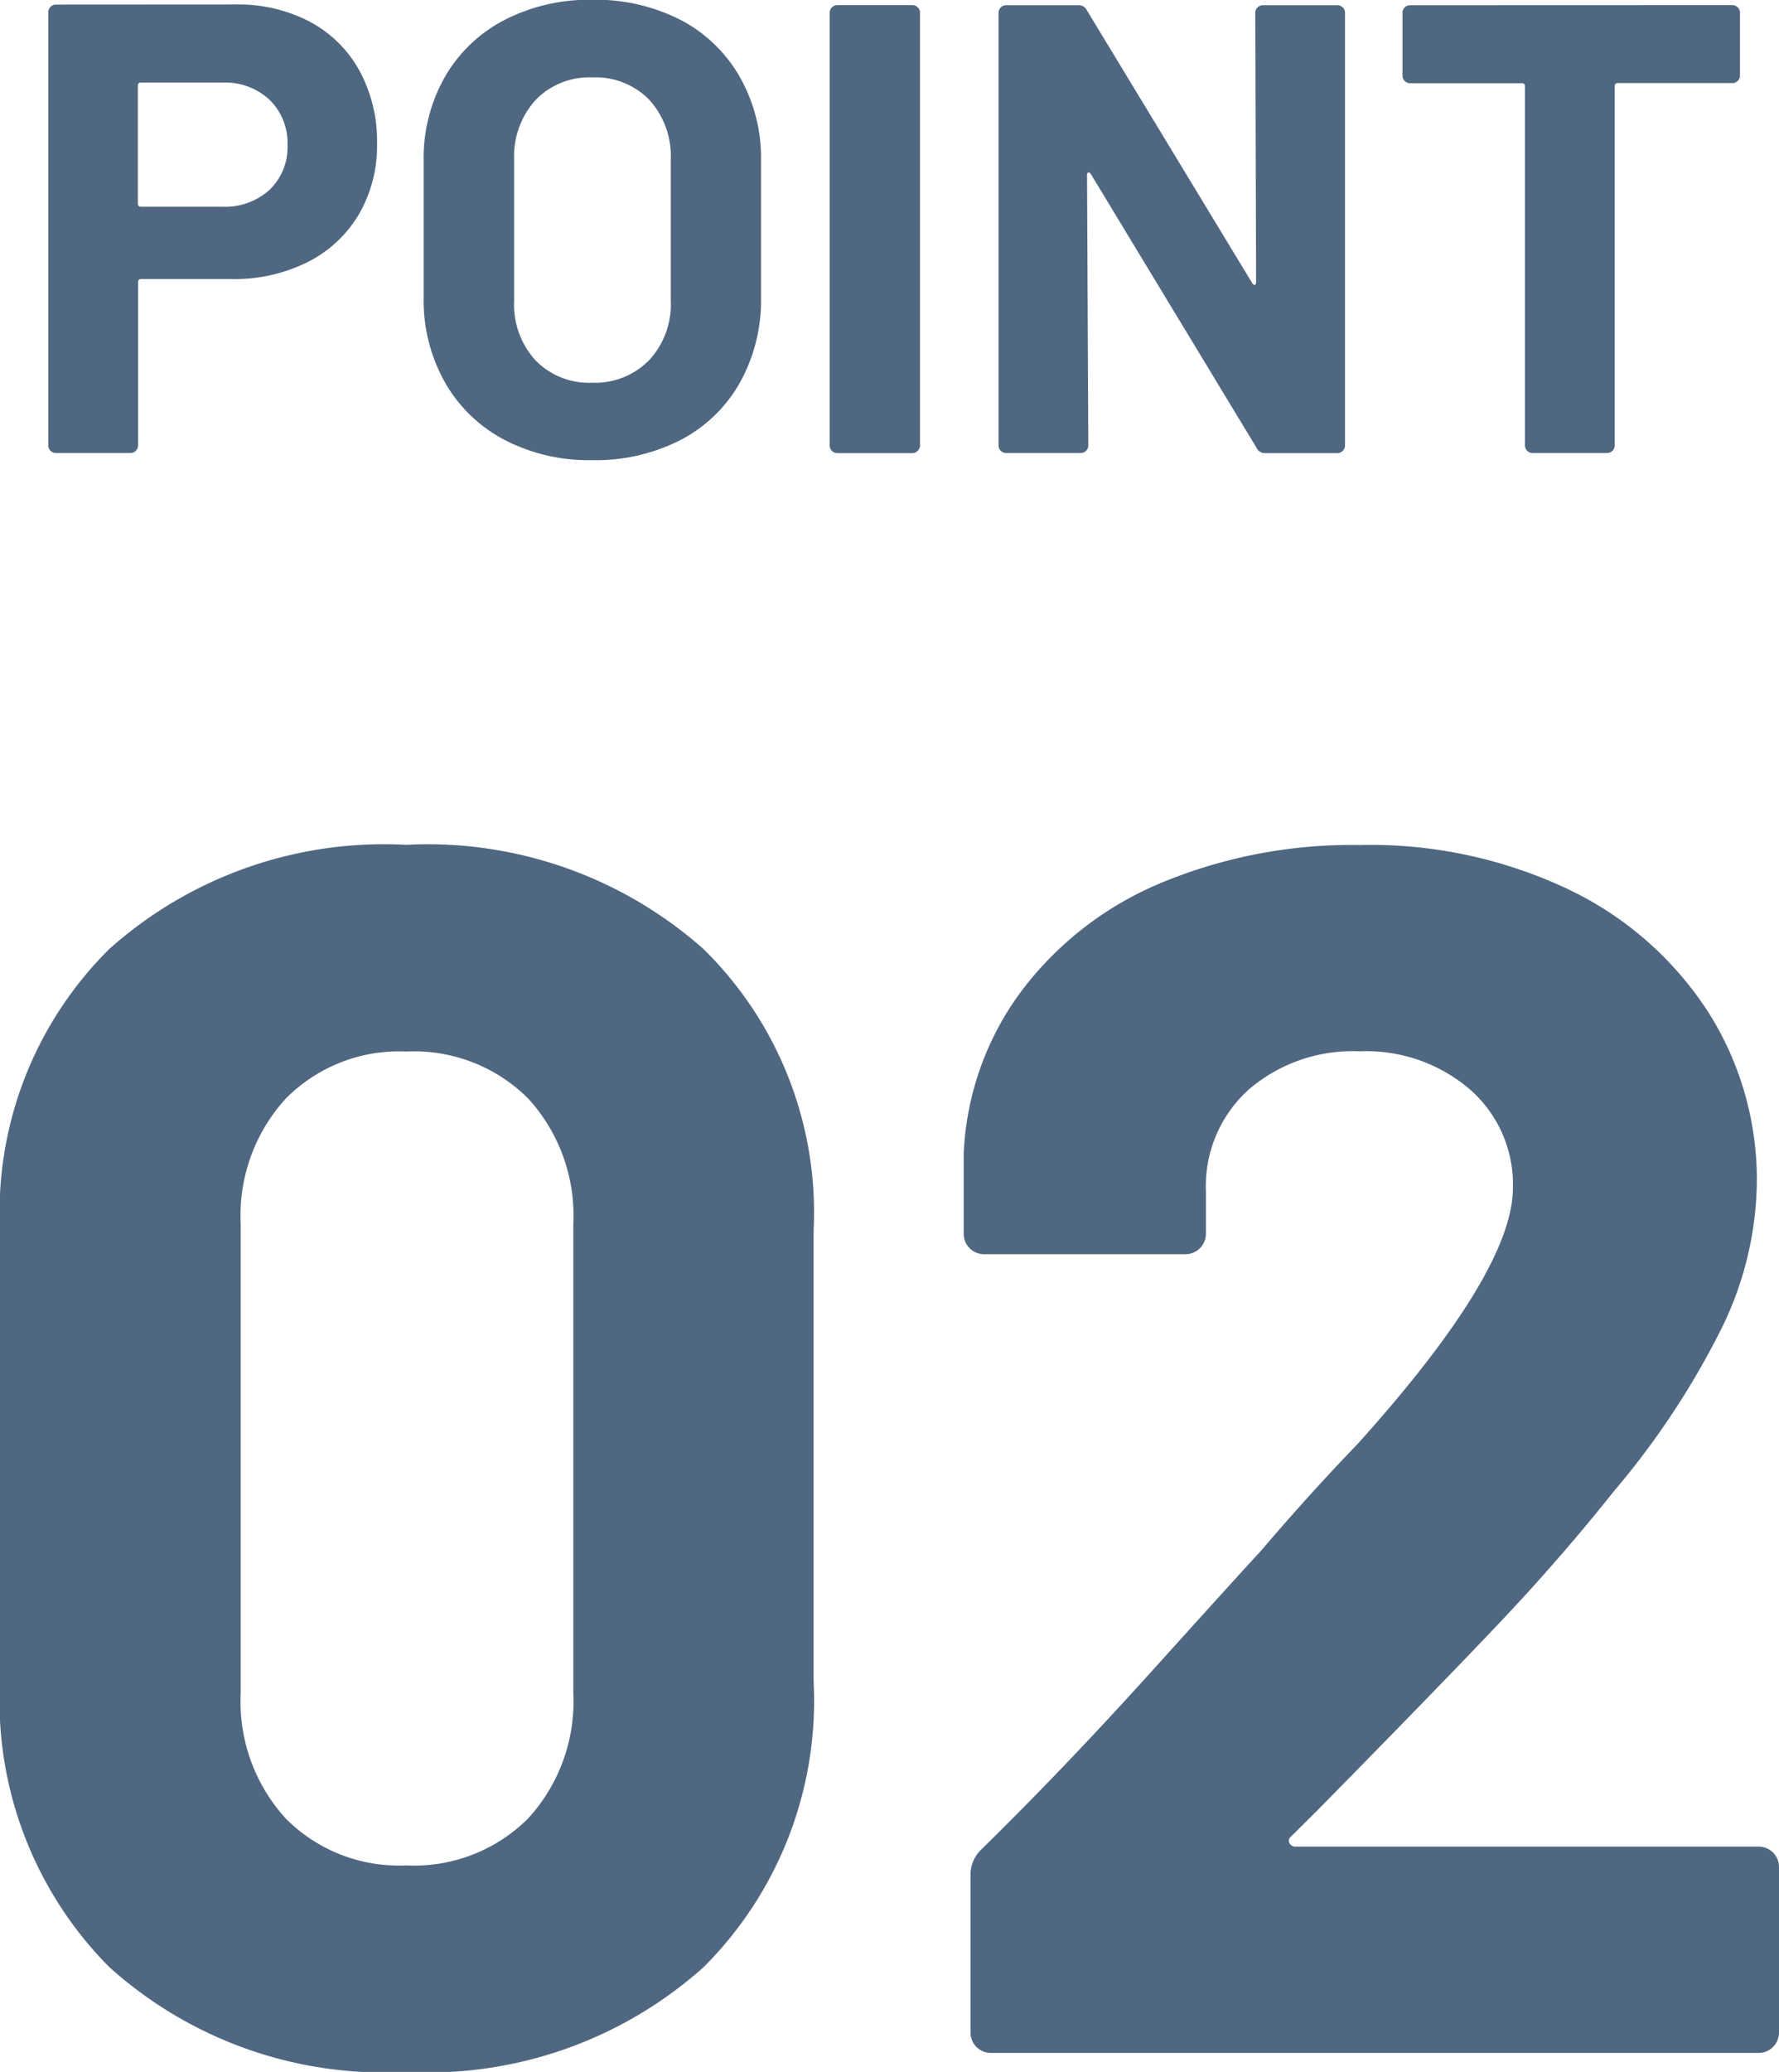 <svg xmlns="http://www.w3.org/2000/svg" width="33.376" height="38.848" viewBox="0 0 33.376 38.848"><path d="M-12.186-8.412a2.885,2.885,0,0,1,1.392.324,2.284,2.284,0,0,1,.93.918,2.757,2.757,0,0,1,.33,1.362,2.559,2.559,0,0,1-.342,1.332,2.33,2.33,0,0,1-.96.894,3.065,3.065,0,0,1-1.422.318h-1.7a.053.053,0,0,0-.06.06v3.06a.139.139,0,0,1-.042.1.139.139,0,0,1-.1.042h-1.4a.139.139,0,0,1-.1-.042.139.139,0,0,1-.042-.1V-8.268a.139.139,0,0,1,.042-.1.139.139,0,0,1,.1-.042Zm-.252,3.792a1.239,1.239,0,0,0,.888-.318,1.1,1.1,0,0,0,.336-.834,1.13,1.13,0,0,0-.336-.852,1.225,1.225,0,0,0-.888-.324h-1.524a.053.053,0,0,0-.06.06V-4.68a.053.053,0,0,0,.06.06ZM-5.5.132a3.43,3.43,0,0,1-1.65-.384,2.76,2.76,0,0,1-1.11-1.074,3.137,3.137,0,0,1-.4-1.59V-5.484a3.08,3.08,0,0,1,.4-1.572,2.731,2.731,0,0,1,1.11-1.062A3.474,3.474,0,0,1-5.5-8.5a3.5,3.5,0,0,1,1.662.378A2.731,2.731,0,0,1-2.73-7.056a3.08,3.08,0,0,1,.4,1.572v2.568a3.17,3.17,0,0,1-.4,1.6A2.709,2.709,0,0,1-3.84-.246,3.5,3.5,0,0,1-5.5.132Zm0-1.452a1.422,1.422,0,0,0,1.068-.42,1.533,1.533,0,0,0,.408-1.116V-5.5a1.568,1.568,0,0,0-.4-1.122A1.407,1.407,0,0,0-5.5-7.044a1.392,1.392,0,0,0-1.062.426,1.568,1.568,0,0,0-.4,1.122v2.64a1.547,1.547,0,0,0,.4,1.116A1.4,1.4,0,0,0-5.5-1.32ZM-.894,0A.139.139,0,0,1-1-.042a.139.139,0,0,1-.042-.1V-8.256A.139.139,0,0,1-1-8.358a.139.139,0,0,1,.1-.042H.51a.139.139,0,0,1,.1.042.139.139,0,0,1,.042.1V-.144a.139.139,0,0,1-.042.1A.139.139,0,0,1,.51,0ZM6.942-8.256a.139.139,0,0,1,.042-.1.139.139,0,0,1,.1-.042h1.4a.139.139,0,0,1,.1.042.139.139,0,0,1,.042.1V-.144a.139.139,0,0,1-.042.1A.139.139,0,0,1,8.49,0H7.134a.172.172,0,0,1-.168-.1L3.858-5.232q-.024-.036-.048-.03t-.024.054L3.81-.144a.139.139,0,0,1-.042.1.139.139,0,0,1-.1.042h-1.4a.139.139,0,0,1-.1-.042.139.139,0,0,1-.042-.1V-8.256a.139.139,0,0,1,.042-.1.139.139,0,0,1,.1-.042H3.618a.172.172,0,0,1,.168.1l3.1,5.112q.024.036.048.03t.024-.054ZM15.894-8.4a.139.139,0,0,1,.1.042.139.139,0,0,1,.042.1V-7.08a.139.139,0,0,1-.042.1.139.139,0,0,1-.1.042H13.746a.053.053,0,0,0-.06.06V-.144a.139.139,0,0,1-.042.1.139.139,0,0,1-.1.042h-1.4a.139.139,0,0,1-.1-.042.139.139,0,0,1-.042-.1V-6.876a.053.053,0,0,0-.06-.06H9.846a.139.139,0,0,1-.1-.042.139.139,0,0,1-.042-.1V-8.256a.139.139,0,0,1,.042-.1.139.139,0,0,1,.1-.042ZM-8.992,30.352a7.7,7.7,0,0,1-5.568-1.968,7.084,7.084,0,0,1-2.048-5.36V14.576A6.949,6.949,0,0,1-14.56,9.3,7.737,7.737,0,0,1-8.992,7.344,7.8,7.8,0,0,1-3.408,9.3a6.921,6.921,0,0,1,2.064,5.28v8.448a7.055,7.055,0,0,1-2.064,5.36A7.757,7.757,0,0,1-8.992,30.352Zm0-3.872A3.029,3.029,0,0,0-6.7,25.6a3.247,3.247,0,0,0,.848-2.352v-8.8A3.247,3.247,0,0,0-6.7,12.1a3.029,3.029,0,0,0-2.288-.88,2.988,2.988,0,0,0-2.256.88,3.247,3.247,0,0,0-.848,2.352v8.8a3.247,3.247,0,0,0,.848,2.352A2.988,2.988,0,0,0-8.992,26.48Zm16.608-.544a.1.1,0,0,0-.032.128.129.129,0,0,0,.128.064h8.672a.382.382,0,0,1,.384.384v3.1a.382.382,0,0,1-.384.384H1.984a.382.382,0,0,1-.384-.384V26.672a.651.651,0,0,1,.192-.48q1.568-1.536,3.2-3.344T7.04,20.592q.9-1.056,1.824-2.016,2.912-3.232,2.912-4.8a2.365,2.365,0,0,0-.8-1.84,2.991,2.991,0,0,0-2.08-.72,2.991,2.991,0,0,0-2.08.72,2.438,2.438,0,0,0-.8,1.9v.8a.382.382,0,0,1-.384.384H1.856a.382.382,0,0,1-.384-.384v-1.5A5.5,5.5,0,0,1,2.56,10.08,6.312,6.312,0,0,1,5.2,8.048a9.32,9.32,0,0,1,3.7-.7,8.667,8.667,0,0,1,3.952.848A6.392,6.392,0,0,1,15.44,10.48a5.858,5.858,0,0,1,.912,3.2,6.363,6.363,0,0,1-.672,2.752,15.216,15.216,0,0,1-2.016,3.04q-.992,1.248-2.144,2.464T8.1,25.456Z" transform="translate(16.608 8.496)" fill="#4f6781"/></svg>
